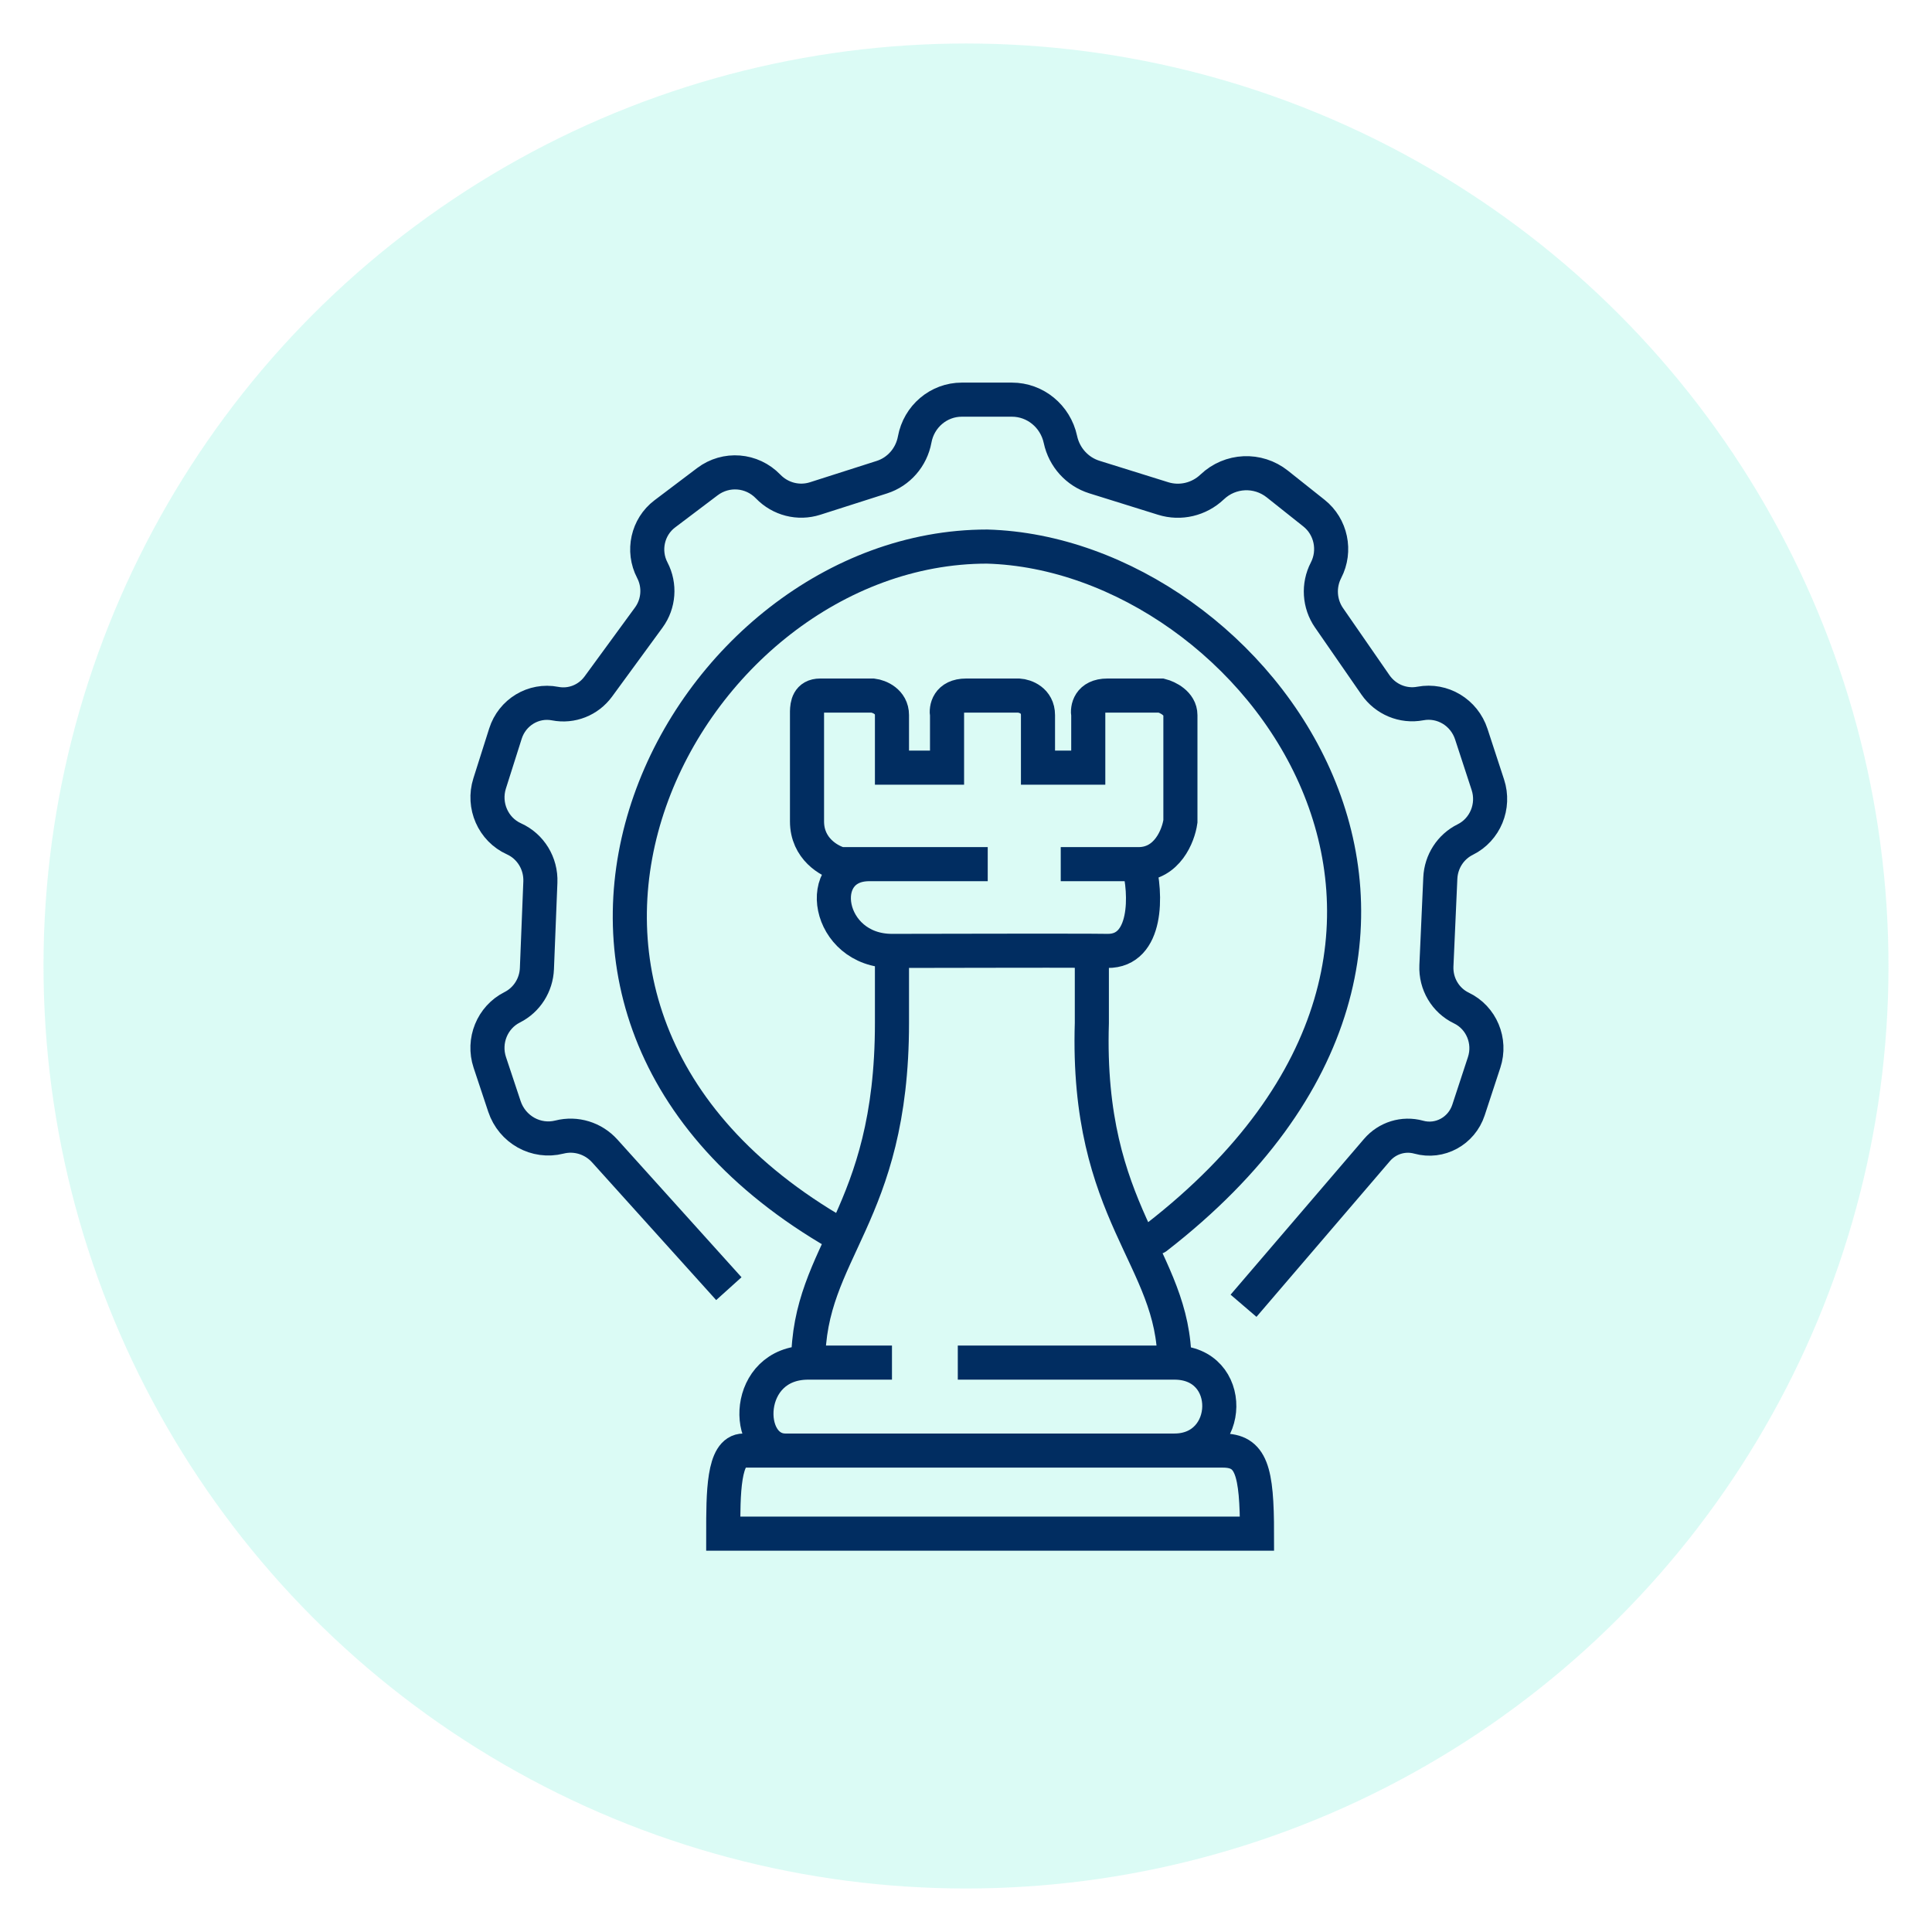 <svg width="85" height="85" viewBox="0 0 85 85" fill="none" xmlns="http://www.w3.org/2000/svg">
<circle opacity="0.3" cx="42.5" cy="42.5" r="40.586" transform="rotate(-2.771 42.5 42.5)" fill="#85F0DD"/>
<g clip-path="url(#clip0_760_58)">
<path d="M32.066 56.696L26.605 50.636C26.1 50.077 25.337 49.843 24.614 50.026C23.586 50.286 22.534 49.7 22.193 48.678L21.549 46.741C21.235 45.795 21.657 44.759 22.535 44.317C23.176 43.995 23.593 43.342 23.622 42.614L23.774 38.809C23.807 37.991 23.346 37.236 22.612 36.905C21.696 36.492 21.234 35.44 21.542 34.468L22.237 32.277C22.535 31.337 23.473 30.771 24.424 30.956C25.147 31.097 25.884 30.805 26.324 30.204L28.545 27.166C28.986 26.562 29.046 25.752 28.699 25.087C28.255 24.236 28.488 23.182 29.248 22.608L31.122 21.192C31.941 20.573 33.081 20.664 33.795 21.405C34.333 21.962 35.131 22.166 35.863 21.932L38.8 20.993C39.543 20.755 40.098 20.118 40.242 19.337C40.428 18.32 41.3 17.583 42.314 17.583H44.52C45.546 17.583 46.434 18.312 46.654 19.334C46.822 20.12 47.393 20.752 48.148 20.988L51.171 21.931C51.928 22.168 52.75 21.974 53.329 21.425C54.124 20.669 55.341 20.614 56.199 21.296L57.809 22.576C58.56 23.172 58.783 24.232 58.339 25.09C57.994 25.757 58.045 26.564 58.471 27.18L60.512 30.129C60.958 30.774 61.73 31.095 62.491 30.951C63.463 30.768 64.419 31.343 64.731 32.299L65.459 34.525C65.769 35.471 65.342 36.503 64.463 36.938C63.82 37.256 63.4 37.907 63.368 38.634L63.196 42.492C63.161 43.281 63.594 44.013 64.295 44.349C65.175 44.771 65.606 45.798 65.297 46.738L64.608 48.836C64.303 49.763 63.342 50.287 62.417 50.031C61.748 49.846 61.035 50.066 60.579 50.598L54.71 57.448" stroke="#012D61" stroke-width="1.5"/>
<path d="M36.491 54.064C19.524 43.909 30.082 24.047 43.425 24.047C55.277 24.376 67.844 41.277 50.877 54.44" stroke="#012D61" stroke-width="1.5" stroke-linecap="round"/>
<path d="M50.09 38.019C51.354 38.019 51.845 36.765 51.933 36.138C51.933 34.794 51.933 31.978 51.933 31.462C51.933 30.946 51.371 30.674 51.09 30.602C50.634 30.602 49.521 30.602 48.721 30.602C47.921 30.602 47.826 31.175 47.879 31.462V33.773H45.667C45.667 33.272 45.667 32.107 45.667 31.462C45.667 30.817 45.105 30.62 44.825 30.602C44.386 30.602 43.308 30.602 42.508 30.602C41.708 30.602 41.613 31.175 41.666 31.462V33.773H39.243C39.243 33.254 39.243 32.064 39.243 31.462C39.243 30.86 38.682 30.638 38.401 30.602H36.084C35.558 30.602 35.513 31.02 35.505 31.301C35.505 32.411 35.505 34.934 35.505 36.138C35.505 37.342 36.488 37.894 36.979 38.019H38.243M50.09 38.019C48.826 38.019 47.282 38.019 46.668 38.019H50.09ZM50.09 38.019C50.448 39.315 50.495 41.859 48.721 41.836C48.537 41.833 48.305 41.831 48.037 41.83M38.243 38.019C35.768 38.019 36.347 41.836 39.243 41.836M38.243 38.019C40.602 38.019 42.701 38.019 43.456 38.019H38.243ZM48.037 41.83C45.911 41.818 41.44 41.836 39.243 41.836M48.037 41.83V45.007C47.773 53.445 51.67 55.327 51.67 59.949M39.243 41.836C39.243 41.836 39.243 41.836 39.243 43.043C39.243 43.588 39.243 42.348 39.243 45.007C39.243 53.553 35.558 55.004 35.558 59.949M35.558 59.949C32.714 59.949 32.714 63.819 34.557 63.819M35.558 59.949H39.243M51.67 59.949C54.355 59.949 54.25 63.819 51.67 63.819M51.67 59.949H42.139M51.67 63.819H53.776C55.052 63.811 55.303 64.679 55.303 67.474H31.819C31.819 65.7 31.819 63.819 32.714 63.819H34.557M51.67 63.819H34.557" stroke="#012D61" stroke-width="1.5"/>
</g>
<defs>
<clipPath id="clip0_760_58">
<rect width="47" height="52" fill="white" transform="translate(20 16.564)"/>
</clipPath>
</defs>
</svg>
